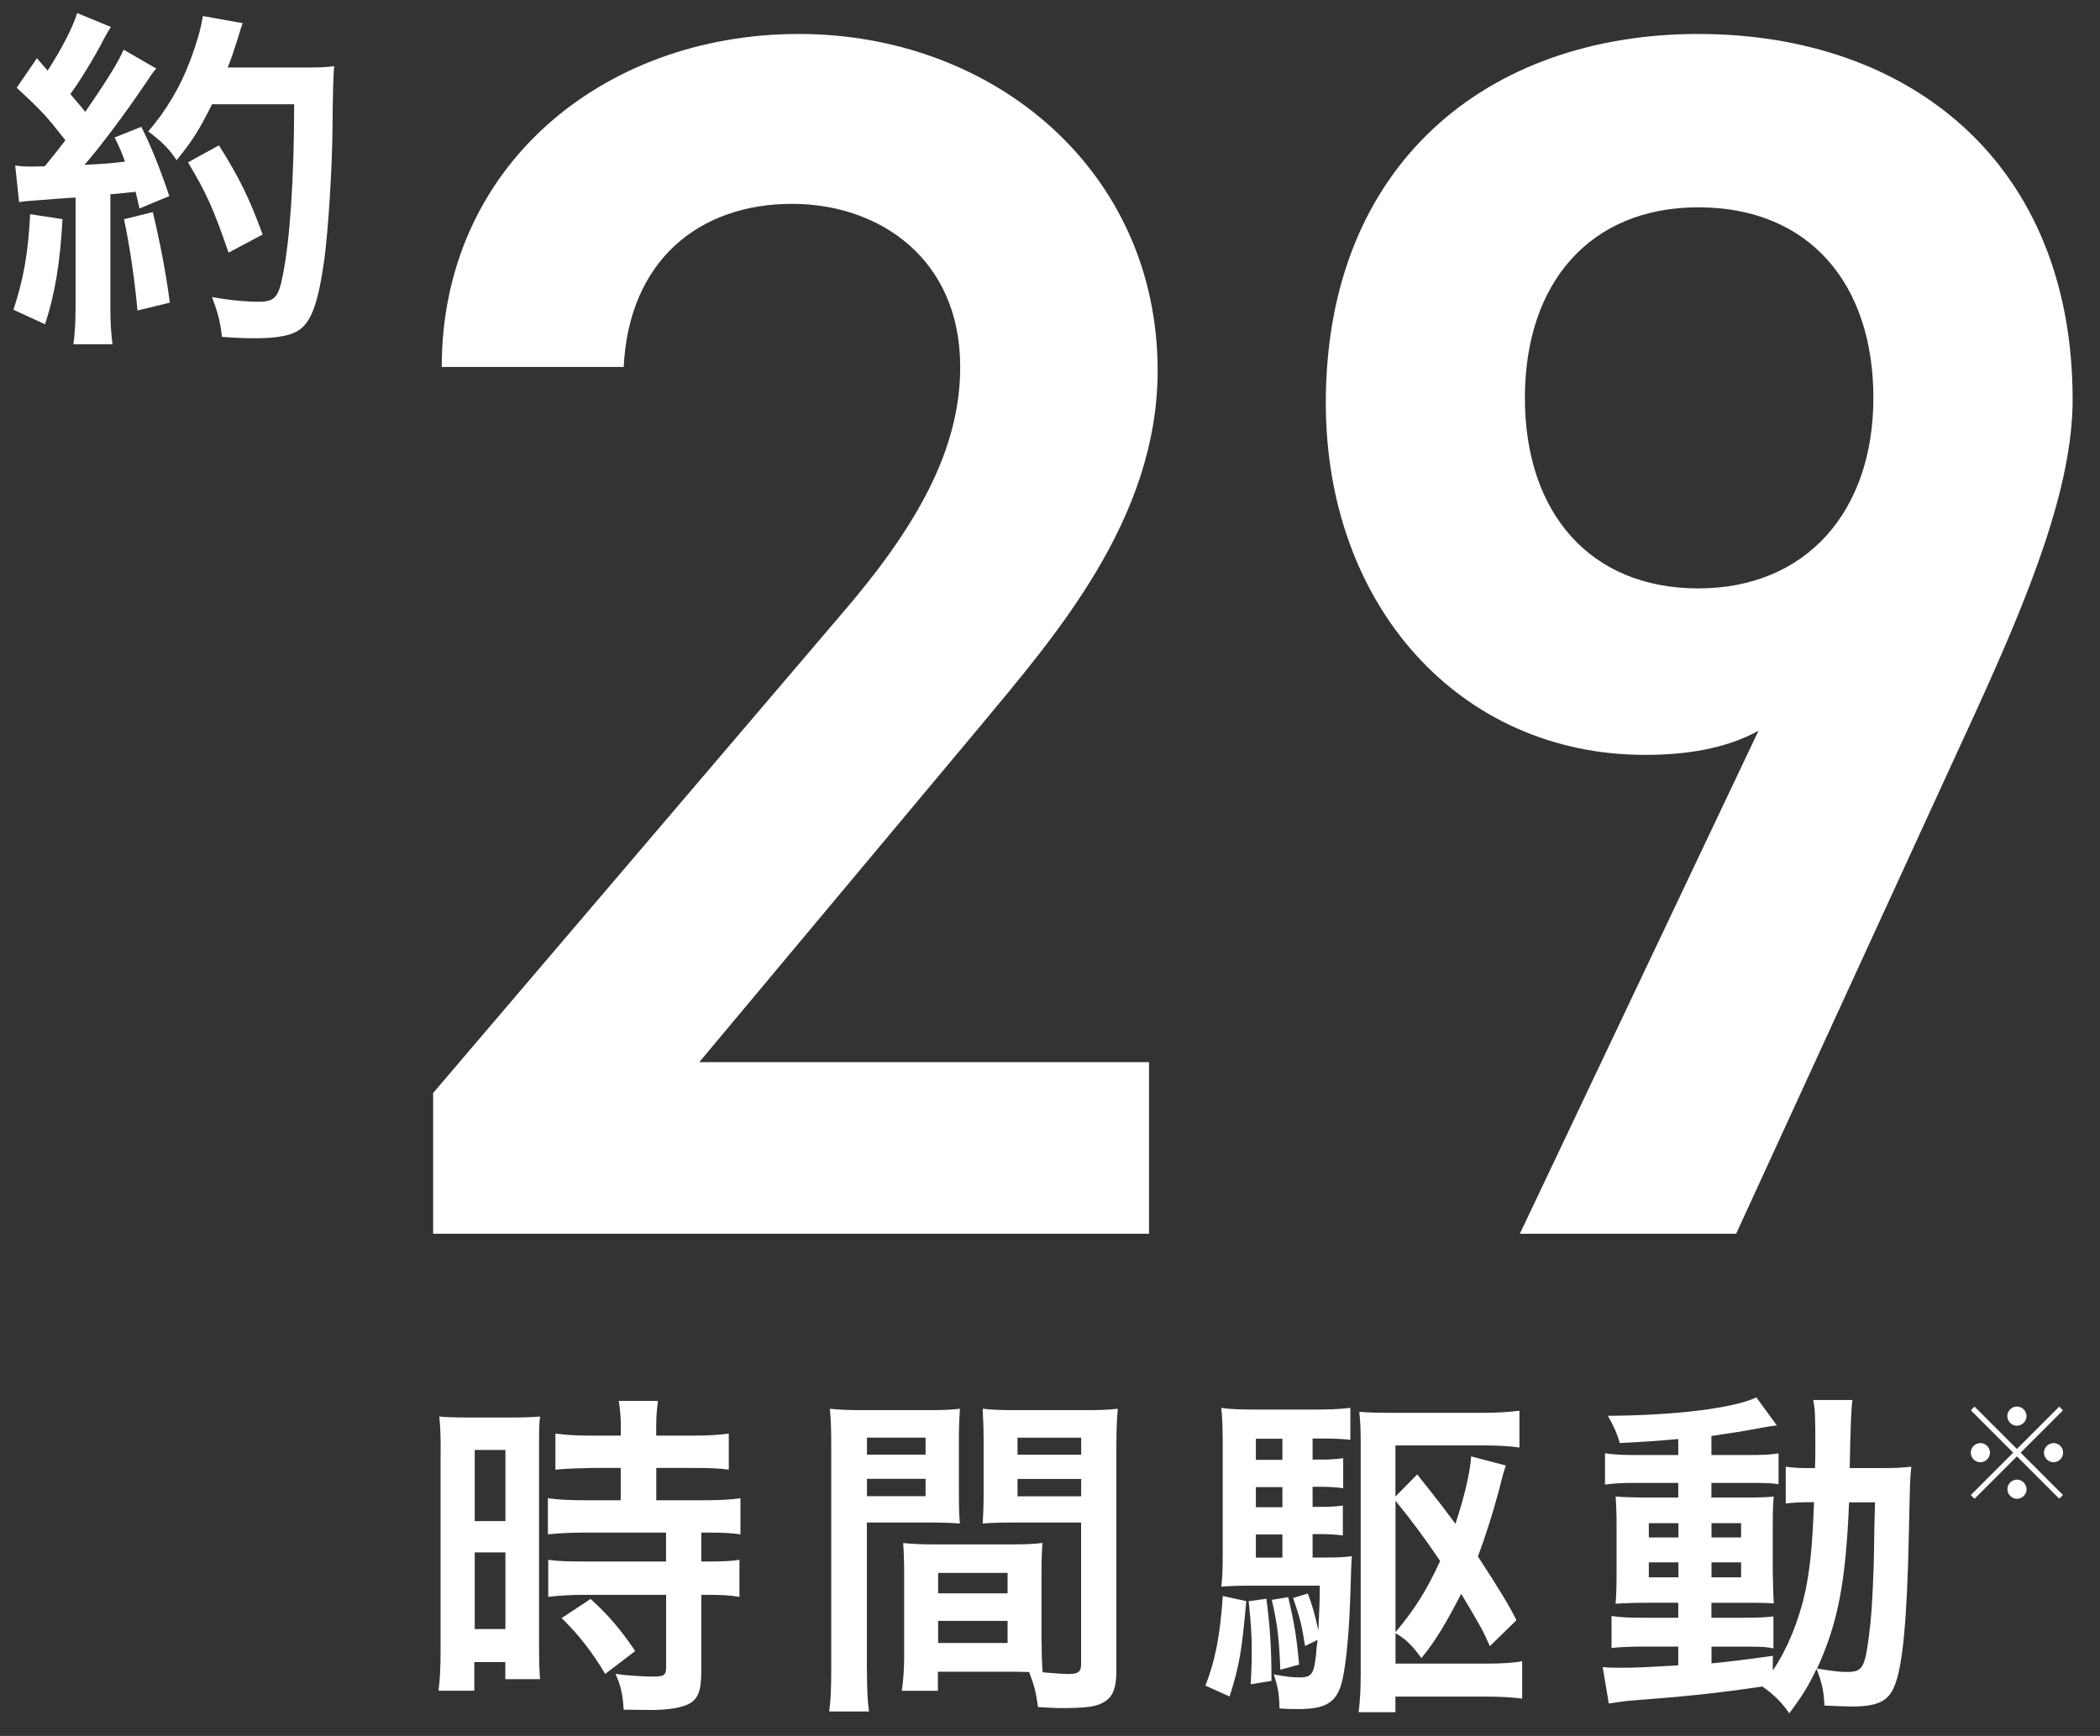 <?xml version="1.0" encoding="UTF-8"?><svg id="a" xmlns="http://www.w3.org/2000/svg" viewBox="0 0 254 210"><rect x="0" y="0" width="254" height="210" fill="#333333" stroke="none"/><path d="m138.98,149.25H52.39v-17.03l49.21-57.72c9.34-10.8,14.54-20.14,14.54-30.11,0-13.08-9.76-19.73-20.35-19.73-11.21,0-19.73,6.85-20.35,19.73h-22.01c0-24.29,19.52-40.28,43.19-40.28s43.4,16.61,43.4,40.7c0,18.06-12.46,32.18-21.59,43.19l-33.85,40.49h54.4v20.76Z" style="fill:#fff; stroke-width:0px;"/><path d="m212.68,88.41c-4.15,2.28-9.14,2.91-13.7,2.91-22.43,0-38.62-18.06-38.62-42.57,0-28.86,19.52-44.64,45.06-44.64s45.27,15.57,45.27,44.23c0,10.59-5.19,23.46-11.63,37.58l-29.07,63.33h-26.16l28.86-60.84Zm-7.27-63.33c-13.08,0-20.97,9.14-20.97,23.05s7.89,23.05,20.97,23.05,21.18-9.34,21.18-23.05-7.68-23.05-21.18-23.05Z" style="fill:#fff; stroke-width:0px;"/><path d="m7.56,26.51c-.3,5.37-.9,8.98-2.11,12.72l-3.82-1.76c1.2-3.7,1.76-6.66,2.02-11.56l3.91.6Zm-5.71-6.49c.64.09.99.13,1.85.13.3,0,.73,0,1.72-.04,1.46-1.8,1.63-2.02,2.49-3.14-2.32-2.96-2.75-3.44-5.89-6.36l2.45-3.57c.6.73.86.99,1.29,1.5,1.63-2.49,3.14-5.41,3.57-6.96l4.08,1.68c-.26.39-.43.69-.9,1.55-.99,1.98-2.92,5.11-4,6.57.73.86,1.2,1.38,1.8,2.15,2.79-4.04,4.04-6.1,4.64-7.52l3.95,2.28c-.43.47-.69.9-1.42,1.98-2.41,3.57-5.41,7.56-7.26,9.67,2.54-.13,2.71-.13,4.9-.39-.39-1.07-.56-1.5-1.25-2.92l3.22-1.29c1.12,2.19,2.28,5.07,3.39,8.38l-3.61,1.5c-.21-.99-.3-1.33-.47-2.02-1.29.13-2.28.26-3.05.3v13.54c0,2.15.09,3.31.26,4.6h-4.73c.17-1.29.26-2.45.26-4.6v-13.15c-1.85.13-3.18.21-4.04.3-1.85.13-1.98.13-2.79.26l-.47-4.43Zm16.63,5.63c.9,3.78,1.59,7.35,2.06,10.96l-3.91.95c-.3-3.31-.9-7.65-1.63-11.04l3.48-.86Zm7.18-13.06c-1.55,3.09-2.28,4.3-4.3,6.79-.86-1.33-1.85-2.32-3.44-3.48,2.15-2.45,3.95-5.5,5.07-8.55.82-2.15,1.33-4,1.55-5.41l4.81.86q-.21.56-.56,1.76c-.56,1.76-.73,2.28-1.25,3.61h9.37c1.8,0,2.58-.04,3.52-.17q-.17,1.38-.21,7.48c-.04,4.9-.52,12.38-.99,15.9-.69,4.94-1.46,7.3-2.88,8.42-.99.77-2.71,1.12-5.5,1.12-1.12,0-2.45-.04-4-.17-.21-1.89-.52-2.96-1.2-4.81,2.19.39,4.12.56,5.63.56,1.93,0,2.41-.52,2.92-3.18.86-4.17,1.38-11.77,1.38-20.71h-9.93Zm1.98,17.96c-1.8-5.24-2.66-7.18-4.9-10.91l3.74-2.06c2.54,4.04,3.65,6.36,5.29,10.79l-4.12,2.19Z" style="fill:#fff; stroke-width:0px;"/><path d="m53.3,175.52c0-1.85-.04-2.92-.17-4.16.91.08,1.69.12,3.63.12h4.98c1.85,0,2.6-.04,3.58-.12-.12.95-.12,1.69-.12,4.08v23.57c0,2.18.04,3.09.12,4.12h-4.2v-2.06h-3.75v3.46h-4.33c.17-1.28.25-2.72.25-4.9v-24.1Zm4.12,8.49h3.71v-8.61h-3.71v8.61Zm0,13.06h3.71v-9.27h-3.71v9.27Zm14.17-19.49q-3.42.08-4.41.21v-4.37c1.15.17,2.47.25,4.29.25h3.62v-1.11c0-1.15-.08-2.06-.25-3.09h4.74c-.12.95-.21,1.81-.21,3.09v1.11h4.49c1.77,0,3.13-.08,4.29-.25v4.37c-1.15-.17-2.39-.21-4.24-.21h-4.53v3.91h5.69c1.98,0,3.46-.08,4.49-.25v4.37c-1.11-.16-2.22-.21-4.04-.21h-.7v3.5h.54c1.98,0,3.09-.04,4.08-.21v4.49c-1.19-.21-2.22-.25-4.08-.25h-.54v9.31c0,2.39-.41,3.38-1.65,3.96-1.03.45-2.47.66-4.53.66q-.37,0-3.21-.04c-.08-1.77-.37-3.01-.99-4.33,1.03.17,3.17.33,4.61.33,1.28,0,1.52-.21,1.52-1.11v-8.78h-9.85c-1.52,0-3.09.08-4.41.25v-4.49c1.07.17,2.35.21,4.49.21h9.76v-3.5h-9.76c-1.73,0-3.25.08-4.53.21v-4.37c1.03.17,2.6.25,4.57.25h4.24v-3.91h-3.5Zm1.61,24.92c-1.65-2.76-3.21-4.74-5.27-6.76l3.5-2.31c2.02,1.81,3.67,3.71,5.4,6.3l-3.62,2.76Z" style="fill:#fff; stroke-width:0px;"/><path d="m104.86,201.97c0,2.47.08,3.96.25,5.07h-4.82c.17-1.24.25-2.55.25-5.11v-26.9c0-2.14-.04-3.3-.17-4.61,1.15.12,2.23.17,4.24.17h7.29c2.14,0,3.09-.04,4.2-.17-.08,1.32-.12,2.22-.12,3.83v6.3c0,1.9.04,2.84.12,3.75-1.07-.08-2.35-.12-3.79-.12h-7.46v17.8Zm0-26h7.09v-2.06h-7.09v2.06Zm0,5.03h7.09v-2.1h-7.09v2.1Zm21.13,17.72c0,1.57.04,2.51.12,3.58.91.08,2.39.21,3.13.21,1.15,0,1.52-.29,1.52-1.11v-17.22h-8.12c-1.44,0-2.76.04-3.79.12.08-1.19.12-1.98.12-3.75v-6.3c0-1.4-.04-2.55-.12-3.83,1.11.12,2.1.17,4.2.17h7.91c2.06,0,3.09-.04,4.24-.17-.12,1.48-.17,2.51-.17,4.57v26.99c0,2.47-.49,3.54-1.98,4.16-.87.37-2.1.49-4.66.49-.58,0-.74,0-2.84-.12-.25-1.85-.45-2.59-1.07-4.24-1.19-.04-1.98-.04-2.31-.04h-8.73v2.31h-4.37c.17-.99.29-2.64.29-4.12v-10.05c0-1.44-.04-2.6-.12-3.71,1.19.12,2.14.17,3.83.17h9.19c1.73,0,2.64-.04,3.83-.17-.08,1.07-.12,2.1-.12,3.71v8.36Zm-12.52-5.97h8.4v-2.47h-8.4v2.47Zm0,6.01h8.4v-2.68h-8.4v2.68Zm9.6-22.78h7.7v-2.06h-7.7v2.06Zm0,5.03h7.7v-2.1h-7.7v2.1Z" style="fill:#fff; stroke-width:0px;"/><path d="m150.74,193.69c-.54,6.06-.82,7.75-2.02,11.54l-2.92-1.32c1.19-3.05,1.77-6.02,2.1-10.84l2.84.62Zm8.03-5.27h1.36c1.69,0,2.55-.04,3.38-.17q-.08.87-.17,4.33c-.12,4.12-.45,8.16-.91,10.34-.58,2.92-1.85,3.83-5.4,3.83-.74,0-1.2,0-2.27-.08-.04-1.69-.17-2.6-.7-4.12,1.52.29,2.22.37,3.13.37,1.44,0,1.73-.41,1.98-2.68,0-.12.04-.45.08-.95l.12-.91-1.52.74c-.41-2.6-.58-3.25-1.44-5.81l1.77-.54c.54,1.4.91,2.72,1.28,4.49.12-2.43.17-3.83.17-5.44h-8.28c-1.44,0-2.64.04-3.63.12.12-.95.17-2.06.17-4.08v-12.77c0-2.47-.04-3.46-.17-4.78.99.17,2.31.21,4.61.21h6.55c1.9,0,3.09-.04,4.45-.21v3.87c-1.03-.12-1.98-.16-3.46-.16h-1.11v2.55h.82c1.24,0,1.98-.04,2.88-.17v3.63c-.91-.12-1.69-.17-2.88-.17h-.82v2.43h.78c1.32,0,1.98-.04,2.88-.16v3.62c-.91-.12-1.77-.17-2.88-.17h-.78v2.8Zm-5.6,4.99c.45,3.3.62,6.14.62,9.93l-2.51.41c.08-1.73.12-2.55.12-3.79,0-2.23-.08-3.42-.37-6.26l2.14-.29Zm1.94-19.36h-3.21v2.55h3.21v-2.55Zm0,5.85h-3.21v2.43h3.21v-2.43Zm-3.21,5.73v2.8h3.21v-2.8h-3.21Zm3.91,7.58c.74,3.13,1.03,4.9,1.32,8.16l-2.27.62c-.17-3.96-.33-5.36-1.03-8.45l1.98-.33Zm24.39,5.93c-.78-1.77-.87-1.98-3.46-6.34-1.94,3.75-3.17,5.77-4.82,7.79-1.07-1.52-1.98-2.39-3.13-3.01v3.67h11.04c1.69,0,3.25-.08,4.28-.29v4.53c-1.15-.17-2.68-.25-4.37-.25h-10.96v1.89h-4.45c.17-1.28.25-2.84.25-4.57v-28.1c0-1.4-.04-2.51-.17-3.67.95.08,1.98.12,3.71.12h11.21c1.69,0,3.13-.08,4.45-.25v4.45c-1.15-.16-2.35-.25-4.16-.25h-10.84v6.18l2.64-2.68c.54.7.95,1.24,1.24,1.57,1.81,2.31,1.98,2.51,3.38,4.41,1.07-3.25,1.77-6.14,1.9-8.16l4.2,1.11c-.25.7-.37,1.11-.91,3.25-.62,2.35-1.61,5.48-2.47,7.75,2.64,4.04,3.87,6.1,4.66,7.71l-3.21,3.13Zm-11.41-1.69c2.27-2.72,3.71-4.94,5.4-8.61-2.02-2.97-3.3-4.7-5.4-7.29v15.9Z" style="fill:#fff; stroke-width:0px;"/><path d="m203.01,174.08c-2.84.25-4,.33-7.09.49-.33-1.15-.66-1.9-1.44-3.3,8.08-.04,15.16-.91,17.96-2.22l2.47,3.38c-.37.04-1.73.25-2.27.37-1.52.29-3.58.62-5.64.91v2.31h4.29c1.94,0,2.88-.04,3.83-.21v3.75c-.62-.12-1.15-.17-2.97-.17h-5.15v1.77h4.08c1.85,0,2.6-.04,3.46-.12-.08.86-.12,1.52-.12,3.62v5.56c.04,1.98.08,3.21.12,3.75-.95-.08-1.77-.08-3.71-.08h-3.83v1.81h3.63c2.06,0,2.92-.04,3.87-.16v3.87c-.74-.17-1.32-.21-2.88-.21h-4.61v2.02c2.14-.21,3.54-.37,7.42-.91v1.77c1.77-2.64,3.13-5.97,3.91-9.48.62-3.01.87-5.56,1.07-10.88-1.69,0-2.35.04-3.42.16v-4.45c.82.12,1.52.17,2.92.17h.62c.04-1.03.04-1.73.04-3.01,0-3.42-.04-4.08-.25-5.23h4.74q-.21,1.11-.33,8.24h3.58c1.77,0,2.76-.04,3.87-.17-.16,1.48-.16,1.81-.29,7.75-.21,10.63-.74,16.44-1.77,18.83-.74,1.81-2.06,2.43-5.15,2.43-.66,0-2.68-.08-3.3-.12-.08-1.81-.29-2.68-.95-4.45-.99,2.1-1.65,3.17-3.3,5.4-.87-1.28-1.85-2.27-3.25-3.25-5.64.82-8.65,1.15-16.19,1.73-.78.08-1.4.17-2.39.33l-.74-4.41c.87.08,1.24.08,2.14.08,1.85,0,2.64-.04,7-.29v-2.27h-4.24c-1.32,0-2.72.04-3.83.17v-3.87c1.15.17,2.02.21,3.87.21h4.2v-1.81h-3.58c-1.85,0-2.84.04-4,.12.08-1.03.12-1.9.12-3.91v-5.31c0-1.94-.04-2.72-.12-3.75,1.15.08,2.22.12,4.04.12h3.54v-1.77h-5.03c-1.73,0-2.68.04-3.83.21v-3.79c1.11.16,2.14.21,3.83.21h5.03v-1.94Zm-3.58,10.18v1.73h3.58v-1.73h-3.58Zm0,4.74v1.81h3.58v-1.81h-3.58Zm7.58-3.01h3.58v-1.73h-3.58v1.73Zm0,4.82h3.58v-1.81h-3.58v1.81Zm16.64-9.06c-.41,9.8-1.36,14.58-3.87,20.1,2.1.33,2.72.41,3.63.41,1.85,0,2.14-.49,2.64-4.33.29-2.18.41-3.96.58-8.53q.04-1.44.08-4.78c.04-1.28.04-1.52.08-2.88h-3.13Z" style="fill:#fff; stroke-width:0px;"/><path d="m238.83,170.16l5.12,5.12,5.12-5.12.45.45-5.12,5.12,5.12,5.12-.45.45-5.12-5.12-5.13,5.13-.45-.45,5.13-5.13-5.12-5.12.45-.45Zm.7,6.73c-.64,0-1.16-.53-1.16-1.16s.53-1.16,1.16-1.16,1.16.53,1.16,1.16c0,.67-.56,1.16-1.16,1.16Zm3.26-5.58c0-.64.53-1.16,1.16-1.16s1.16.53,1.16,1.16-.53,1.16-1.16,1.16c-.67,0-1.16-.56-1.16-1.16Zm2.33,8.84c0,.64-.53,1.16-1.16,1.16s-1.16-.53-1.16-1.16.53-1.16,1.16-1.16,1.16.56,1.16,1.16Zm3.26-5.58c.64,0,1.16.53,1.16,1.16s-.53,1.16-1.16,1.16-1.16-.53-1.16-1.16.56-1.16,1.16-1.16Z" style="fill:#fff; stroke-width:0px;"/></svg>